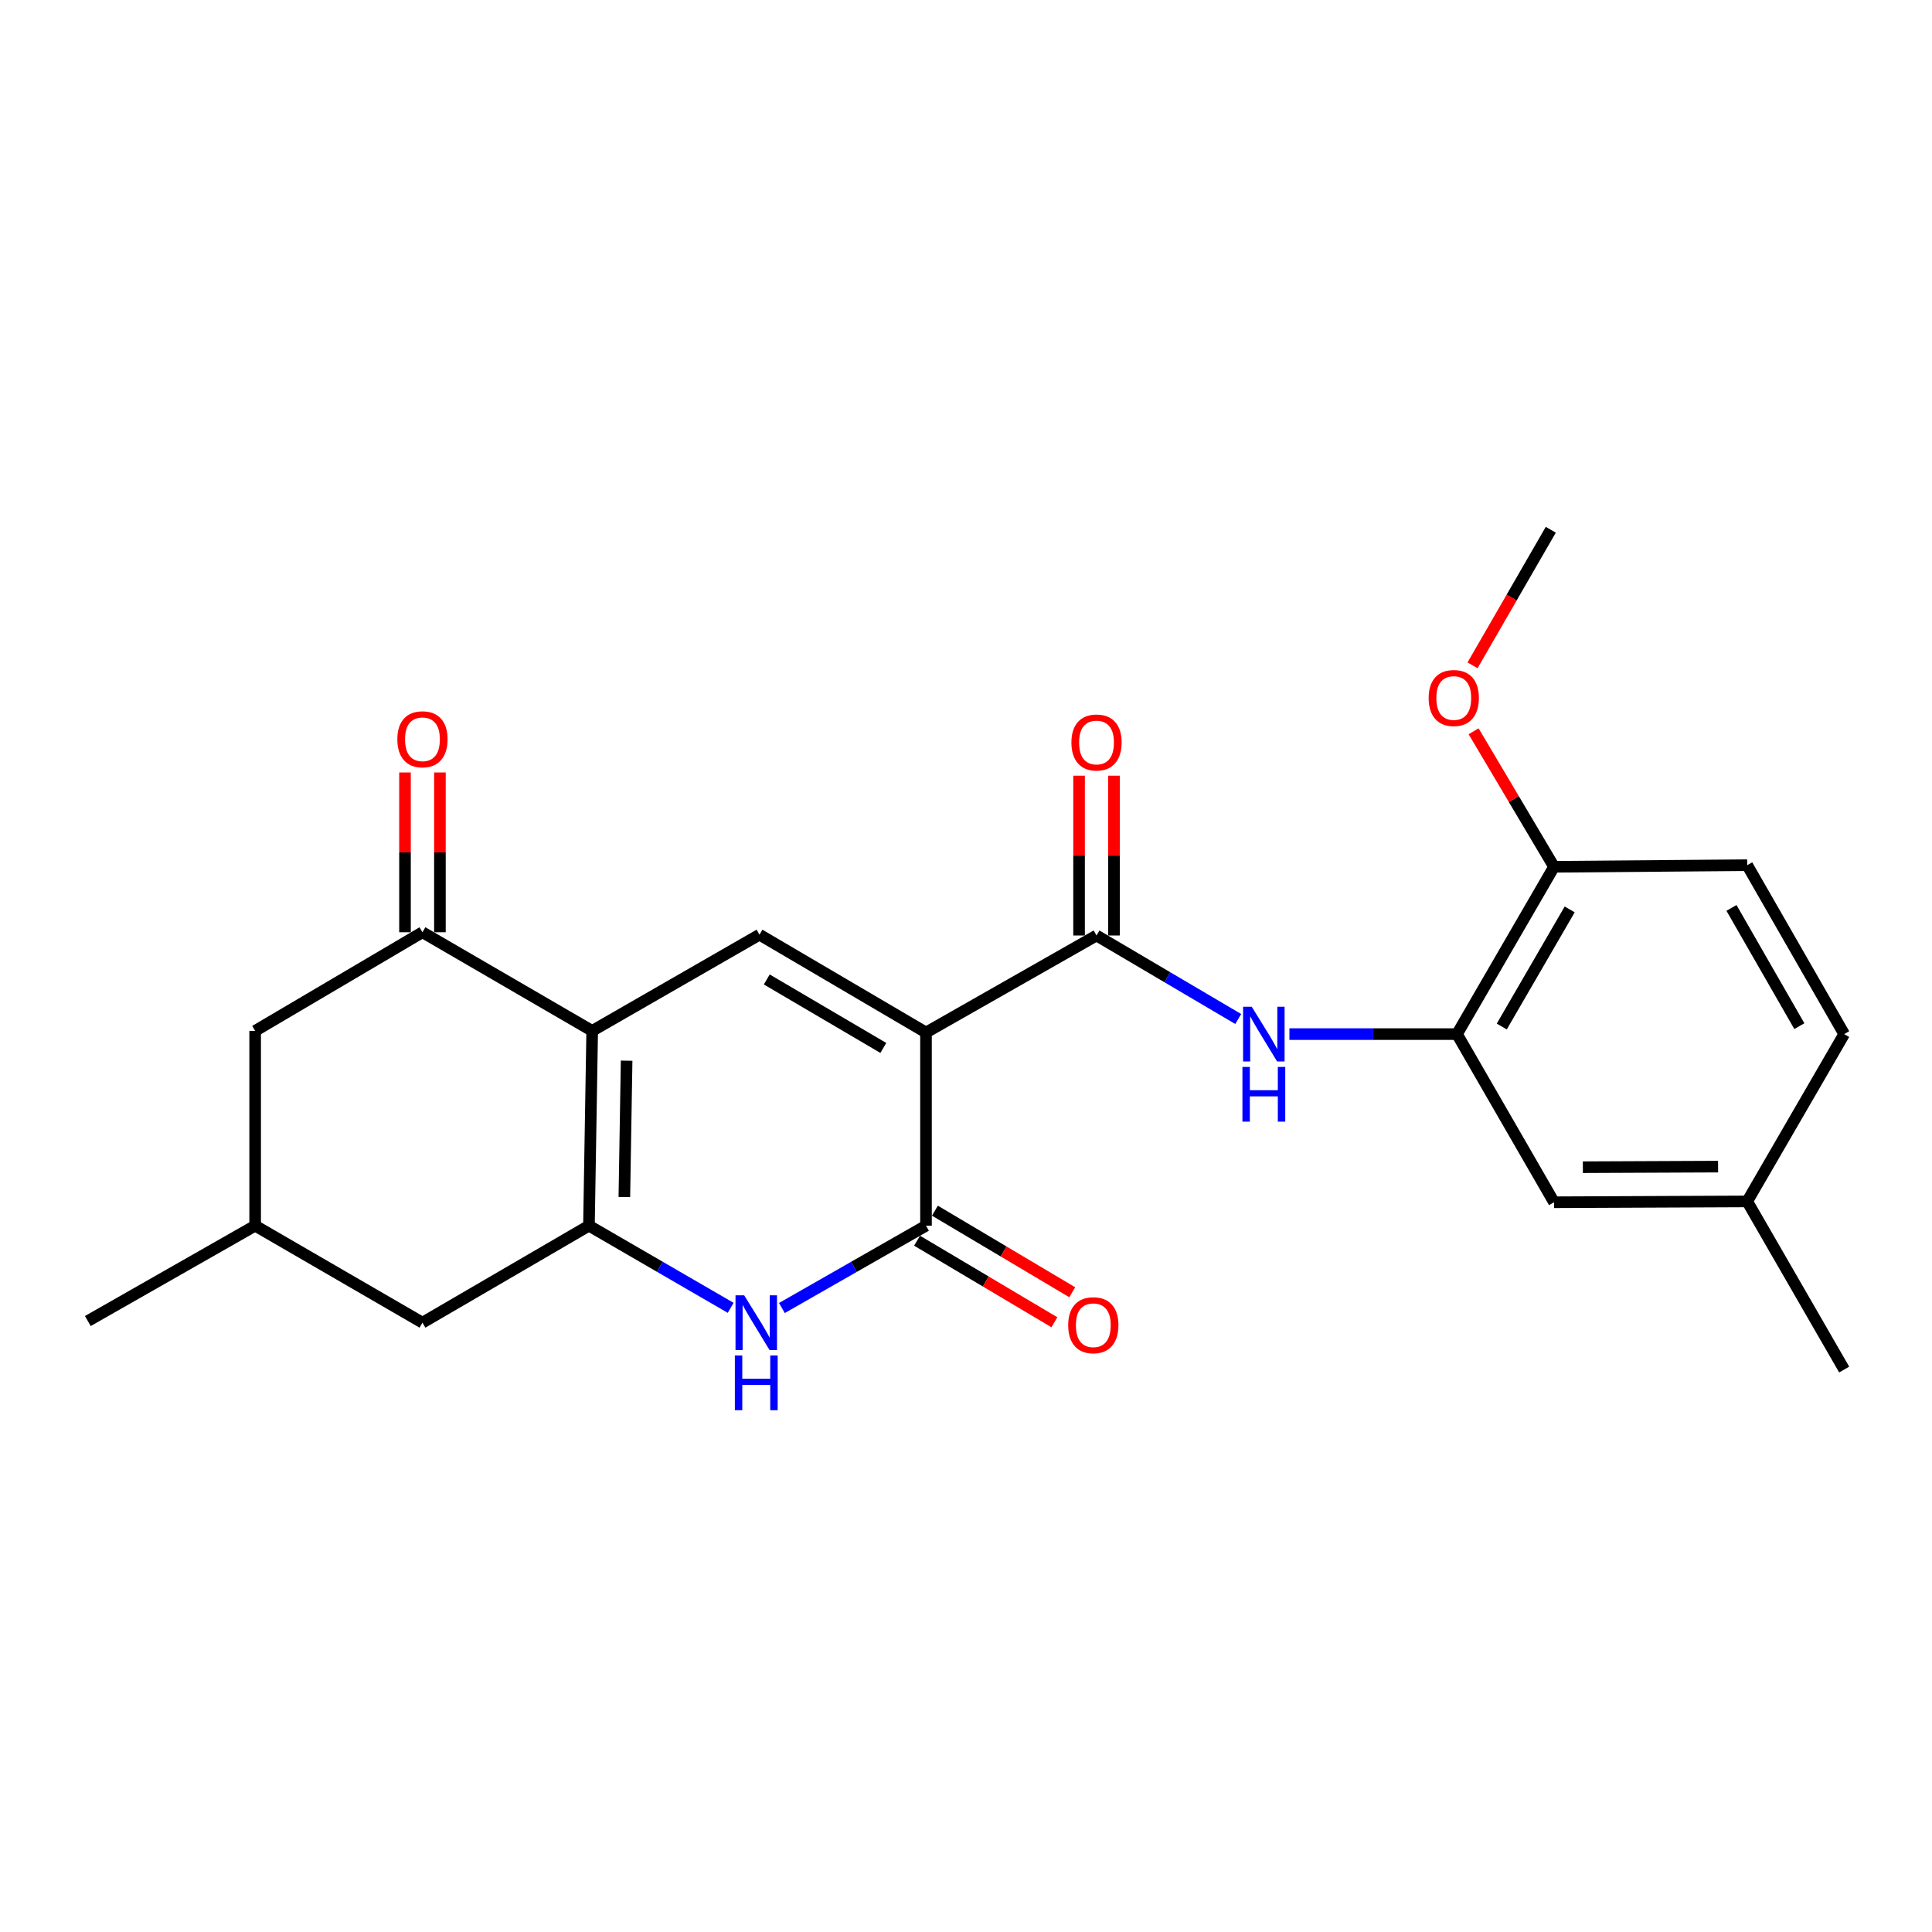 <?xml version='1.0' encoding='iso-8859-1'?>
<svg version='1.1' baseProfile='full'
              xmlns='http://www.w3.org/2000/svg'
                      xmlns:rdkit='http://www.rdkit.org/xml'
                      xmlns:xlink='http://www.w3.org/1999/xlink'
                  xml:space='preserve'
width='1000px' height='1000px' viewBox='0 0 1000 1000'>
<!-- END OF HEADER -->
<rect style='opacity:1.0;fill:#FFFFFF;stroke:none' width='1000' height='1000' x='0' y='0'> </rect>
<path class='bond-2' d='M 479.294,534.427 L 479.294,634.412' style='fill:none;fill-rule:evenodd;stroke:#000000;stroke-width:6px;stroke-linecap:butt;stroke-linejoin:miter;stroke-opacity:1' />
<path class='bond-3' d='M 479.294,534.427 L 393.107,483.787' style='fill:none;fill-rule:evenodd;stroke:#000000;stroke-width:6px;stroke-linecap:butt;stroke-linejoin:miter;stroke-opacity:1' />
<path class='bond-3' d='M 457.209,542.415 L 396.878,506.967' style='fill:none;fill-rule:evenodd;stroke:#000000;stroke-width:6px;stroke-linecap:butt;stroke-linejoin:miter;stroke-opacity:1' />
<path class='bond-5' d='M 479.294,534.427 L 567.56,484.209' style='fill:none;fill-rule:evenodd;stroke:#000000;stroke-width:6px;stroke-linecap:butt;stroke-linejoin:miter;stroke-opacity:1' />
<path class='bond-0' d='M 306.517,533.583 L 393.107,483.787' style='fill:none;fill-rule:evenodd;stroke:#000000;stroke-width:6px;stroke-linecap:butt;stroke-linejoin:miter;stroke-opacity:1' />
<path class='bond-1' d='M 306.517,533.583 L 304.84,634.412' style='fill:none;fill-rule:evenodd;stroke:#000000;stroke-width:6px;stroke-linecap:butt;stroke-linejoin:miter;stroke-opacity:1' />
<path class='bond-1' d='M 324.338,549.008 L 323.164,619.588' style='fill:none;fill-rule:evenodd;stroke:#000000;stroke-width:6px;stroke-linecap:butt;stroke-linejoin:miter;stroke-opacity:1' />
<path class='bond-6' d='M 306.517,533.583 L 218.663,482.532' style='fill:none;fill-rule:evenodd;stroke:#000000;stroke-width:6px;stroke-linecap:butt;stroke-linejoin:miter;stroke-opacity:1' />
<path class='bond-9' d='M 304.84,634.412 L 218.663,684.61' style='fill:none;fill-rule:evenodd;stroke:#000000;stroke-width:6px;stroke-linecap:butt;stroke-linejoin:miter;stroke-opacity:1' />
<path class='bond-24' d='M 304.84,634.412 L 341.519,655.673' style='fill:none;fill-rule:evenodd;stroke:#000000;stroke-width:6px;stroke-linecap:butt;stroke-linejoin:miter;stroke-opacity:1' />
<path class='bond-24' d='M 341.519,655.673 L 378.197,676.934' style='fill:none;fill-rule:evenodd;stroke:#0000FF;stroke-width:6px;stroke-linecap:butt;stroke-linejoin:miter;stroke-opacity:1' />
<path class='bond-4' d='M 479.294,634.412 L 442.002,655.72' style='fill:none;fill-rule:evenodd;stroke:#000000;stroke-width:6px;stroke-linecap:butt;stroke-linejoin:miter;stroke-opacity:1' />
<path class='bond-4' d='M 442.002,655.72 L 404.709,677.028' style='fill:none;fill-rule:evenodd;stroke:#0000FF;stroke-width:6px;stroke-linecap:butt;stroke-linejoin:miter;stroke-opacity:1' />
<path class='bond-10' d='M 474.678,642.182 L 510.219,663.294' style='fill:none;fill-rule:evenodd;stroke:#000000;stroke-width:6px;stroke-linecap:butt;stroke-linejoin:miter;stroke-opacity:1' />
<path class='bond-10' d='M 510.219,663.294 L 545.76,684.407' style='fill:none;fill-rule:evenodd;stroke:#FF0000;stroke-width:6px;stroke-linecap:butt;stroke-linejoin:miter;stroke-opacity:1' />
<path class='bond-10' d='M 483.91,626.642 L 519.45,647.754' style='fill:none;fill-rule:evenodd;stroke:#000000;stroke-width:6px;stroke-linecap:butt;stroke-linejoin:miter;stroke-opacity:1' />
<path class='bond-10' d='M 519.45,647.754 L 554.991,668.867' style='fill:none;fill-rule:evenodd;stroke:#FF0000;stroke-width:6px;stroke-linecap:butt;stroke-linejoin:miter;stroke-opacity:1' />
<path class='bond-7' d='M 567.56,484.209 L 604.233,505.824' style='fill:none;fill-rule:evenodd;stroke:#000000;stroke-width:6px;stroke-linecap:butt;stroke-linejoin:miter;stroke-opacity:1' />
<path class='bond-7' d='M 604.233,505.824 L 640.906,527.439' style='fill:none;fill-rule:evenodd;stroke:#0000FF;stroke-width:6px;stroke-linecap:butt;stroke-linejoin:miter;stroke-opacity:1' />
<path class='bond-12' d='M 576.598,484.209 L 576.598,442.851' style='fill:none;fill-rule:evenodd;stroke:#000000;stroke-width:6px;stroke-linecap:butt;stroke-linejoin:miter;stroke-opacity:1' />
<path class='bond-12' d='M 576.598,442.851 L 576.598,401.493' style='fill:none;fill-rule:evenodd;stroke:#FF0000;stroke-width:6px;stroke-linecap:butt;stroke-linejoin:miter;stroke-opacity:1' />
<path class='bond-12' d='M 558.523,484.209 L 558.523,442.851' style='fill:none;fill-rule:evenodd;stroke:#000000;stroke-width:6px;stroke-linecap:butt;stroke-linejoin:miter;stroke-opacity:1' />
<path class='bond-12' d='M 558.523,442.851 L 558.523,401.493' style='fill:none;fill-rule:evenodd;stroke:#FF0000;stroke-width:6px;stroke-linecap:butt;stroke-linejoin:miter;stroke-opacity:1' />
<path class='bond-11' d='M 218.663,482.532 L 132.064,533.583' style='fill:none;fill-rule:evenodd;stroke:#000000;stroke-width:6px;stroke-linecap:butt;stroke-linejoin:miter;stroke-opacity:1' />
<path class='bond-14' d='M 227.701,482.532 L 227.701,441.179' style='fill:none;fill-rule:evenodd;stroke:#000000;stroke-width:6px;stroke-linecap:butt;stroke-linejoin:miter;stroke-opacity:1' />
<path class='bond-14' d='M 227.701,441.179 L 227.701,399.826' style='fill:none;fill-rule:evenodd;stroke:#FF0000;stroke-width:6px;stroke-linecap:butt;stroke-linejoin:miter;stroke-opacity:1' />
<path class='bond-14' d='M 209.626,482.532 L 209.626,441.179' style='fill:none;fill-rule:evenodd;stroke:#000000;stroke-width:6px;stroke-linecap:butt;stroke-linejoin:miter;stroke-opacity:1' />
<path class='bond-14' d='M 209.626,441.179 L 209.626,399.826' style='fill:none;fill-rule:evenodd;stroke:#FF0000;stroke-width:6px;stroke-linecap:butt;stroke-linejoin:miter;stroke-opacity:1' />
<path class='bond-8' d='M 667.399,535.25 L 710.772,535.25' style='fill:none;fill-rule:evenodd;stroke:#0000FF;stroke-width:6px;stroke-linecap:butt;stroke-linejoin:miter;stroke-opacity:1' />
<path class='bond-8' d='M 710.772,535.25 L 754.144,535.25' style='fill:none;fill-rule:evenodd;stroke:#000000;stroke-width:6px;stroke-linecap:butt;stroke-linejoin:miter;stroke-opacity:1' />
<path class='bond-13' d='M 754.144,535.25 L 804.362,448.651' style='fill:none;fill-rule:evenodd;stroke:#000000;stroke-width:6px;stroke-linecap:butt;stroke-linejoin:miter;stroke-opacity:1' />
<path class='bond-13' d='M 777.313,531.328 L 812.466,470.708' style='fill:none;fill-rule:evenodd;stroke:#000000;stroke-width:6px;stroke-linecap:butt;stroke-linejoin:miter;stroke-opacity:1' />
<path class='bond-15' d='M 754.144,535.25 L 804.362,622.281' style='fill:none;fill-rule:evenodd;stroke:#000000;stroke-width:6px;stroke-linecap:butt;stroke-linejoin:miter;stroke-opacity:1' />
<path class='bond-25' d='M 218.663,684.61 L 132.064,634.412' style='fill:none;fill-rule:evenodd;stroke:#000000;stroke-width:6px;stroke-linecap:butt;stroke-linejoin:miter;stroke-opacity:1' />
<path class='bond-16' d='M 132.064,533.583 L 132.064,634.412' style='fill:none;fill-rule:evenodd;stroke:#000000;stroke-width:6px;stroke-linecap:butt;stroke-linejoin:miter;stroke-opacity:1' />
<path class='bond-17' d='M 804.362,448.651 L 904.357,447.818' style='fill:none;fill-rule:evenodd;stroke:#000000;stroke-width:6px;stroke-linecap:butt;stroke-linejoin:miter;stroke-opacity:1' />
<path class='bond-20' d='M 804.362,448.651 L 783.549,413.581' style='fill:none;fill-rule:evenodd;stroke:#000000;stroke-width:6px;stroke-linecap:butt;stroke-linejoin:miter;stroke-opacity:1' />
<path class='bond-20' d='M 783.549,413.581 L 762.736,378.51' style='fill:none;fill-rule:evenodd;stroke:#FF0000;stroke-width:6px;stroke-linecap:butt;stroke-linejoin:miter;stroke-opacity:1' />
<path class='bond-18' d='M 804.362,622.281 L 904.357,621.85' style='fill:none;fill-rule:evenodd;stroke:#000000;stroke-width:6px;stroke-linecap:butt;stroke-linejoin:miter;stroke-opacity:1' />
<path class='bond-18' d='M 819.284,604.142 L 889.28,603.839' style='fill:none;fill-rule:evenodd;stroke:#000000;stroke-width:6px;stroke-linecap:butt;stroke-linejoin:miter;stroke-opacity:1' />
<path class='bond-21' d='M 132.064,634.412 L 45.455,683.766' style='fill:none;fill-rule:evenodd;stroke:#000000;stroke-width:6px;stroke-linecap:butt;stroke-linejoin:miter;stroke-opacity:1' />
<path class='bond-26' d='M 904.357,447.818 L 954.545,535.25' style='fill:none;fill-rule:evenodd;stroke:#000000;stroke-width:6px;stroke-linecap:butt;stroke-linejoin:miter;stroke-opacity:1' />
<path class='bond-26' d='M 896.21,469.931 L 931.341,531.134' style='fill:none;fill-rule:evenodd;stroke:#000000;stroke-width:6px;stroke-linecap:butt;stroke-linejoin:miter;stroke-opacity:1' />
<path class='bond-19' d='M 904.357,621.85 L 954.545,535.25' style='fill:none;fill-rule:evenodd;stroke:#000000;stroke-width:6px;stroke-linecap:butt;stroke-linejoin:miter;stroke-opacity:1' />
<path class='bond-22' d='M 904.357,621.85 L 954.545,708.881' style='fill:none;fill-rule:evenodd;stroke:#000000;stroke-width:6px;stroke-linecap:butt;stroke-linejoin:miter;stroke-opacity:1' />
<path class='bond-23' d='M 762.182,344.377 L 782.434,309.287' style='fill:none;fill-rule:evenodd;stroke:#FF0000;stroke-width:6px;stroke-linecap:butt;stroke-linejoin:miter;stroke-opacity:1' />
<path class='bond-23' d='M 782.434,309.287 L 802.686,274.197' style='fill:none;fill-rule:evenodd;stroke:#000000;stroke-width:6px;stroke-linecap:butt;stroke-linejoin:miter;stroke-opacity:1' />
<path  class='atom-5' d='M 385.18 670.45
L 394.46 685.45
Q 395.38 686.93, 396.86 689.61
Q 398.34 692.29, 398.42 692.45
L 398.42 670.45
L 402.18 670.45
L 402.18 698.77
L 398.3 698.77
L 388.34 682.37
Q 387.18 680.45, 385.94 678.25
Q 384.74 676.05, 384.38 675.37
L 384.38 698.77
L 380.7 698.77
L 380.7 670.45
L 385.18 670.45
' fill='#0000FF'/>
<path  class='atom-5' d='M 380.36 701.602
L 384.2 701.602
L 384.2 713.642
L 398.68 713.642
L 398.68 701.602
L 402.52 701.602
L 402.52 729.922
L 398.68 729.922
L 398.68 716.842
L 384.2 716.842
L 384.2 729.922
L 380.36 729.922
L 380.36 701.602
' fill='#0000FF'/>
<path  class='atom-8' d='M 647.899 521.09
L 657.179 536.09
Q 658.099 537.57, 659.579 540.25
Q 661.059 542.93, 661.139 543.09
L 661.139 521.09
L 664.899 521.09
L 664.899 549.41
L 661.019 549.41
L 651.059 533.01
Q 649.899 531.09, 648.659 528.89
Q 647.459 526.69, 647.099 526.01
L 647.099 549.41
L 643.419 549.41
L 643.419 521.09
L 647.899 521.09
' fill='#0000FF'/>
<path  class='atom-8' d='M 643.079 552.242
L 646.919 552.242
L 646.919 564.282
L 661.399 564.282
L 661.399 552.242
L 665.239 552.242
L 665.239 580.562
L 661.399 580.562
L 661.399 567.482
L 646.919 567.482
L 646.919 580.562
L 643.079 580.562
L 643.079 552.242
' fill='#0000FF'/>
<path  class='atom-11' d='M 552.893 685.935
Q 552.893 679.135, 556.253 675.335
Q 559.613 671.535, 565.893 671.535
Q 572.173 671.535, 575.533 675.335
Q 578.893 679.135, 578.893 685.935
Q 578.893 692.815, 575.493 696.735
Q 572.093 700.615, 565.893 700.615
Q 559.653 700.615, 556.253 696.735
Q 552.893 692.855, 552.893 685.935
M 565.893 697.415
Q 570.213 697.415, 572.533 694.535
Q 574.893 691.615, 574.893 685.935
Q 574.893 680.375, 572.533 677.575
Q 570.213 674.735, 565.893 674.735
Q 561.573 674.735, 559.213 677.535
Q 556.893 680.335, 556.893 685.935
Q 556.893 691.655, 559.213 694.535
Q 561.573 697.415, 565.893 697.415
' fill='#FF0000'/>
<path  class='atom-13' d='M 554.56 384.314
Q 554.56 377.514, 557.92 373.714
Q 561.28 369.914, 567.56 369.914
Q 573.84 369.914, 577.2 373.714
Q 580.56 377.514, 580.56 384.314
Q 580.56 391.194, 577.16 395.114
Q 573.76 398.994, 567.56 398.994
Q 561.32 398.994, 557.92 395.114
Q 554.56 391.234, 554.56 384.314
M 567.56 395.794
Q 571.88 395.794, 574.2 392.914
Q 576.56 389.994, 576.56 384.314
Q 576.56 378.754, 574.2 375.954
Q 571.88 373.114, 567.56 373.114
Q 563.24 373.114, 560.88 375.914
Q 558.56 378.714, 558.56 384.314
Q 558.56 390.034, 560.88 392.914
Q 563.24 395.794, 567.56 395.794
' fill='#FF0000'/>
<path  class='atom-15' d='M 205.663 382.647
Q 205.663 375.847, 209.023 372.047
Q 212.383 368.247, 218.663 368.247
Q 224.943 368.247, 228.303 372.047
Q 231.663 375.847, 231.663 382.647
Q 231.663 389.527, 228.263 393.447
Q 224.863 397.327, 218.663 397.327
Q 212.423 397.327, 209.023 393.447
Q 205.663 389.567, 205.663 382.647
M 218.663 394.127
Q 222.983 394.127, 225.303 391.247
Q 227.663 388.327, 227.663 382.647
Q 227.663 377.087, 225.303 374.287
Q 222.983 371.447, 218.663 371.447
Q 214.343 371.447, 211.983 374.247
Q 209.663 377.047, 209.663 382.647
Q 209.663 388.367, 211.983 391.247
Q 214.343 394.127, 218.663 394.127
' fill='#FF0000'/>
<path  class='atom-21' d='M 739.467 361.288
Q 739.467 354.488, 742.827 350.688
Q 746.187 346.888, 752.467 346.888
Q 758.747 346.888, 762.107 350.688
Q 765.467 354.488, 765.467 361.288
Q 765.467 368.168, 762.067 372.088
Q 758.667 375.968, 752.467 375.968
Q 746.227 375.968, 742.827 372.088
Q 739.467 368.208, 739.467 361.288
M 752.467 372.768
Q 756.787 372.768, 759.107 369.888
Q 761.467 366.968, 761.467 361.288
Q 761.467 355.728, 759.107 352.928
Q 756.787 350.088, 752.467 350.088
Q 748.147 350.088, 745.787 352.888
Q 743.467 355.688, 743.467 361.288
Q 743.467 367.008, 745.787 369.888
Q 748.147 372.768, 752.467 372.768
' fill='#FF0000'/>
</svg>
